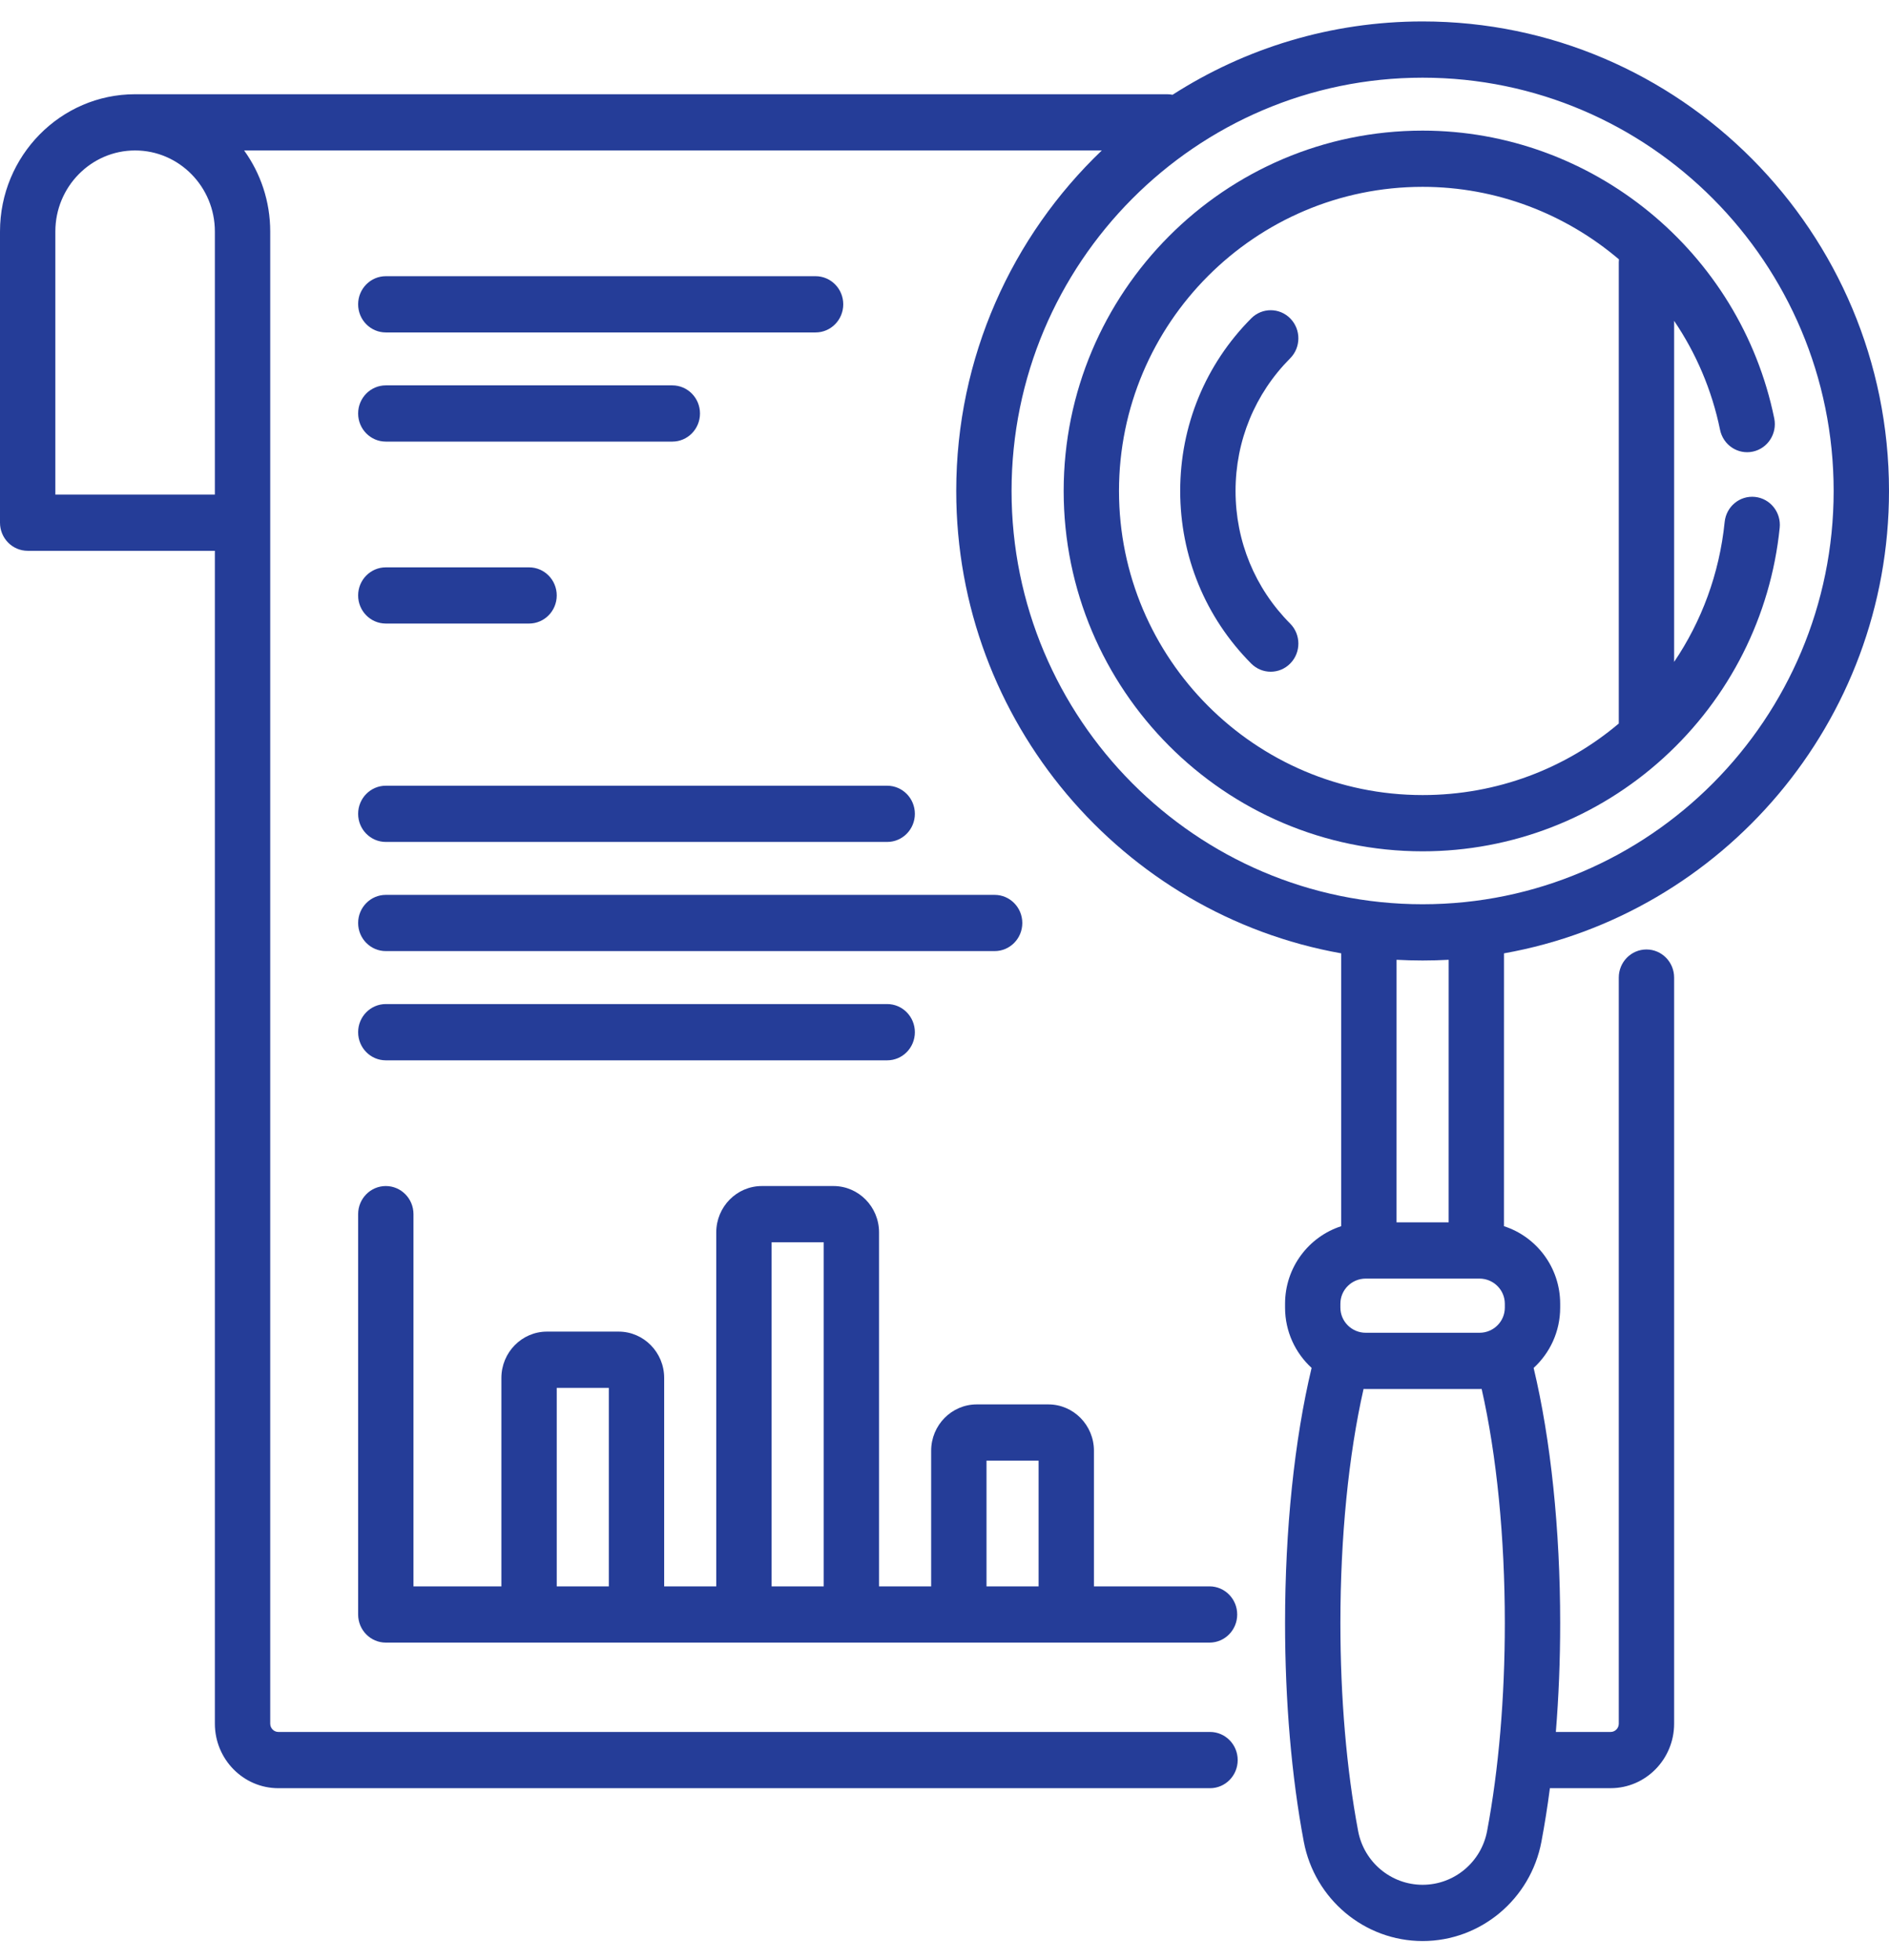 <svg width="80" height="83" viewBox="0 0 80 83" fill="none" xmlns="http://www.w3.org/2000/svg">
<path d="M74.326 21.045C73.68 20.977 73.106 21.453 73.04 22.107C72.817 24.304 72.058 26.32 70.9 28.032V13.588C71.826 14.954 72.499 16.513 72.845 18.203C72.977 18.847 73.597 19.261 74.231 19.127C74.865 18.993 75.272 18.362 75.14 17.718C73.695 10.657 67.432 5.532 60.248 5.532C51.866 5.532 45.047 12.378 45.047 20.793C45.047 29.208 51.866 36.054 60.248 36.054C64.029 36.054 67.655 34.646 70.459 32.09C73.247 29.548 74.991 26.09 75.371 22.352C75.438 21.697 74.969 21.112 74.326 21.045ZM68.556 11.115V30.642C66.31 32.541 63.407 33.672 60.248 33.672C53.158 33.672 47.39 27.894 47.39 20.793C47.39 13.691 53.158 7.913 60.248 7.913C63.377 7.913 66.298 9.059 68.563 10.984C68.558 11.027 68.556 11.071 68.556 11.115Z" fill="#253D98"/>
<path d="M52.326 20.793C52.326 18.669 53.147 16.674 54.639 15.175C55.099 14.713 55.103 13.959 54.648 13.491C54.193 13.024 53.451 13.019 52.991 13.482C51.051 15.431 49.982 18.027 49.982 20.792C49.982 23.558 51.05 26.154 52.991 28.104C53.219 28.333 53.517 28.448 53.815 28.448C54.117 28.448 54.419 28.33 54.648 28.094C55.103 27.627 55.099 26.872 54.639 26.41C53.147 24.912 52.326 22.916 52.326 20.793Z" fill="#253D98"/>
<path d="M15.167 68.375C15.167 69.033 15.692 69.566 16.339 69.566H51.224C51.871 69.566 52.396 69.033 52.396 68.375C52.396 67.718 51.871 67.184 51.224 67.184H46.329V61.44C46.329 60.358 45.463 59.478 44.399 59.478H41.365C40.301 59.478 39.435 60.358 39.435 61.44V67.184H37.228V52.192C37.228 51.11 36.363 50.23 35.298 50.23H32.265C31.2 50.23 30.334 51.11 30.334 52.192V67.184H28.128V58.357C28.128 57.275 27.262 56.395 26.198 56.395H23.164C22.1 56.395 21.234 57.275 21.234 58.357V67.184H17.511V51.421C17.511 50.763 16.986 50.23 16.339 50.23C15.692 50.23 15.167 50.763 15.167 51.421V68.375ZM41.779 61.86H43.985V67.184H41.779V61.86ZM32.678 52.612H34.885V67.184H32.678V52.612ZM23.578 58.777H25.784V67.184H23.578V58.777Z" fill="#253D98"/>
<path d="M16.339 40.28H42.123C42.771 40.28 43.295 39.747 43.295 39.09C43.295 38.432 42.771 37.899 42.123 37.899H16.339C15.692 37.899 15.167 38.432 15.167 39.09C15.167 39.747 15.692 40.28 16.339 40.28Z" fill="#253D98"/>
<path d="M16.339 26.408H22.406C23.053 26.408 23.578 25.875 23.578 25.218C23.578 24.56 23.053 24.028 22.406 24.028H16.339C15.692 24.028 15.167 24.56 15.167 25.218C15.167 25.875 15.692 26.408 16.339 26.408Z" fill="#253D98"/>
<path d="M16.339 35.657H37.573C38.22 35.657 38.745 35.124 38.745 34.467C38.745 33.809 38.22 33.276 37.573 33.276H16.339C15.692 33.276 15.167 33.809 15.167 34.467C15.167 35.124 15.692 35.657 16.339 35.657Z" fill="#253D98"/>
<path d="M16.339 14.079H34.54C35.187 14.079 35.712 13.546 35.712 12.888C35.712 12.23 35.187 11.697 34.54 11.697H16.339C15.692 11.697 15.167 12.23 15.167 12.888C15.167 13.546 15.692 14.079 16.339 14.079Z" fill="#253D98"/>
<path d="M80 20.793C80 9.828 71.139 0.908 60.248 0.908C56.355 0.908 52.72 2.048 49.658 4.014C49.583 3.999 49.505 3.991 49.425 3.991H5.722C2.567 3.991 0 6.599 0 9.805V22.136C0 22.794 0.525 23.327 1.172 23.327H9.1V72.999C9.1 74.506 10.306 75.732 11.789 75.732H51.245C51.892 75.732 52.417 75.199 52.417 74.541C52.417 73.883 51.892 73.35 51.245 73.35H11.789C11.599 73.35 11.444 73.193 11.444 72.999V9.806C11.444 8.523 11.033 7.335 10.338 6.372H46.662C42.866 9.998 40.497 15.122 40.497 20.793C40.497 30.574 47.547 38.729 56.801 40.375L56.801 51.931C55.423 52.375 54.423 53.678 54.423 55.213V55.379C54.423 56.39 54.857 57.301 55.547 57.932C54.82 60.969 54.423 64.779 54.423 68.74C54.423 72.043 54.697 75.244 55.216 77.997C55.676 80.435 57.792 82.205 60.248 82.205C62.704 82.205 64.82 80.435 65.28 77.997C65.417 77.271 65.537 76.514 65.639 75.731H68.211C69.694 75.731 70.9 74.506 70.9 72.999V41.402C70.9 40.744 70.375 40.211 69.728 40.211C69.081 40.211 68.556 40.744 68.556 41.402V72.999C68.556 73.193 68.401 73.35 68.211 73.35H65.891C66.012 71.861 66.074 70.312 66.074 68.74C66.074 64.781 65.676 60.97 64.95 57.933C65.64 57.302 66.074 56.392 66.074 55.381V55.215C66.074 53.68 65.073 52.375 63.694 51.931L63.695 40.375C72.949 38.729 80 30.574 80 20.793ZM9.1 20.945H2.344V9.805C2.344 7.912 3.859 6.372 5.722 6.372C7.585 6.372 9.1 7.912 9.1 9.805V20.945ZM62.979 77.549C62.73 78.867 61.582 79.823 60.248 79.823C58.915 79.823 57.767 78.867 57.518 77.549C57.026 74.941 56.766 71.895 56.766 68.74C56.766 65.106 57.112 61.625 57.747 58.825C57.778 58.825 57.809 58.826 57.84 58.826H62.659C62.689 58.826 62.719 58.825 62.749 58.825C63.384 61.625 63.73 65.107 63.73 68.74C63.73 71.895 63.47 74.941 62.979 77.549ZM63.73 55.215V55.381C63.73 55.967 63.249 56.444 62.659 56.444H57.84C57.248 56.444 56.766 55.966 56.766 55.379V55.213C56.766 54.627 57.247 54.15 57.838 54.15H62.656C63.248 54.15 63.73 54.628 63.73 55.215ZM59.144 51.768L59.145 40.648C59.876 40.688 60.621 40.688 61.352 40.648L61.351 51.768H59.144ZM60.248 38.296C50.65 38.296 42.84 30.444 42.84 20.793C42.84 11.142 50.65 3.29 60.248 3.29C69.847 3.29 77.656 11.142 77.656 20.793C77.656 30.444 69.847 38.296 60.248 38.296Z" fill="#253D98"/>
<path d="M16.339 18.702H28.473C29.12 18.702 29.645 18.169 29.645 17.512C29.645 16.854 29.12 16.321 28.473 16.321H16.339C15.692 16.321 15.167 16.854 15.167 17.512C15.167 18.169 15.692 18.702 16.339 18.702Z" fill="#253D98"/>
<path d="M16.339 44.906H37.573C38.22 44.906 38.745 44.373 38.745 43.715C38.745 43.057 38.22 42.523 37.573 42.523H16.339C15.692 42.523 15.167 43.057 15.167 43.715C15.167 44.373 15.692 44.906 16.339 44.906Z" fill="#253D98"/>
</svg>
